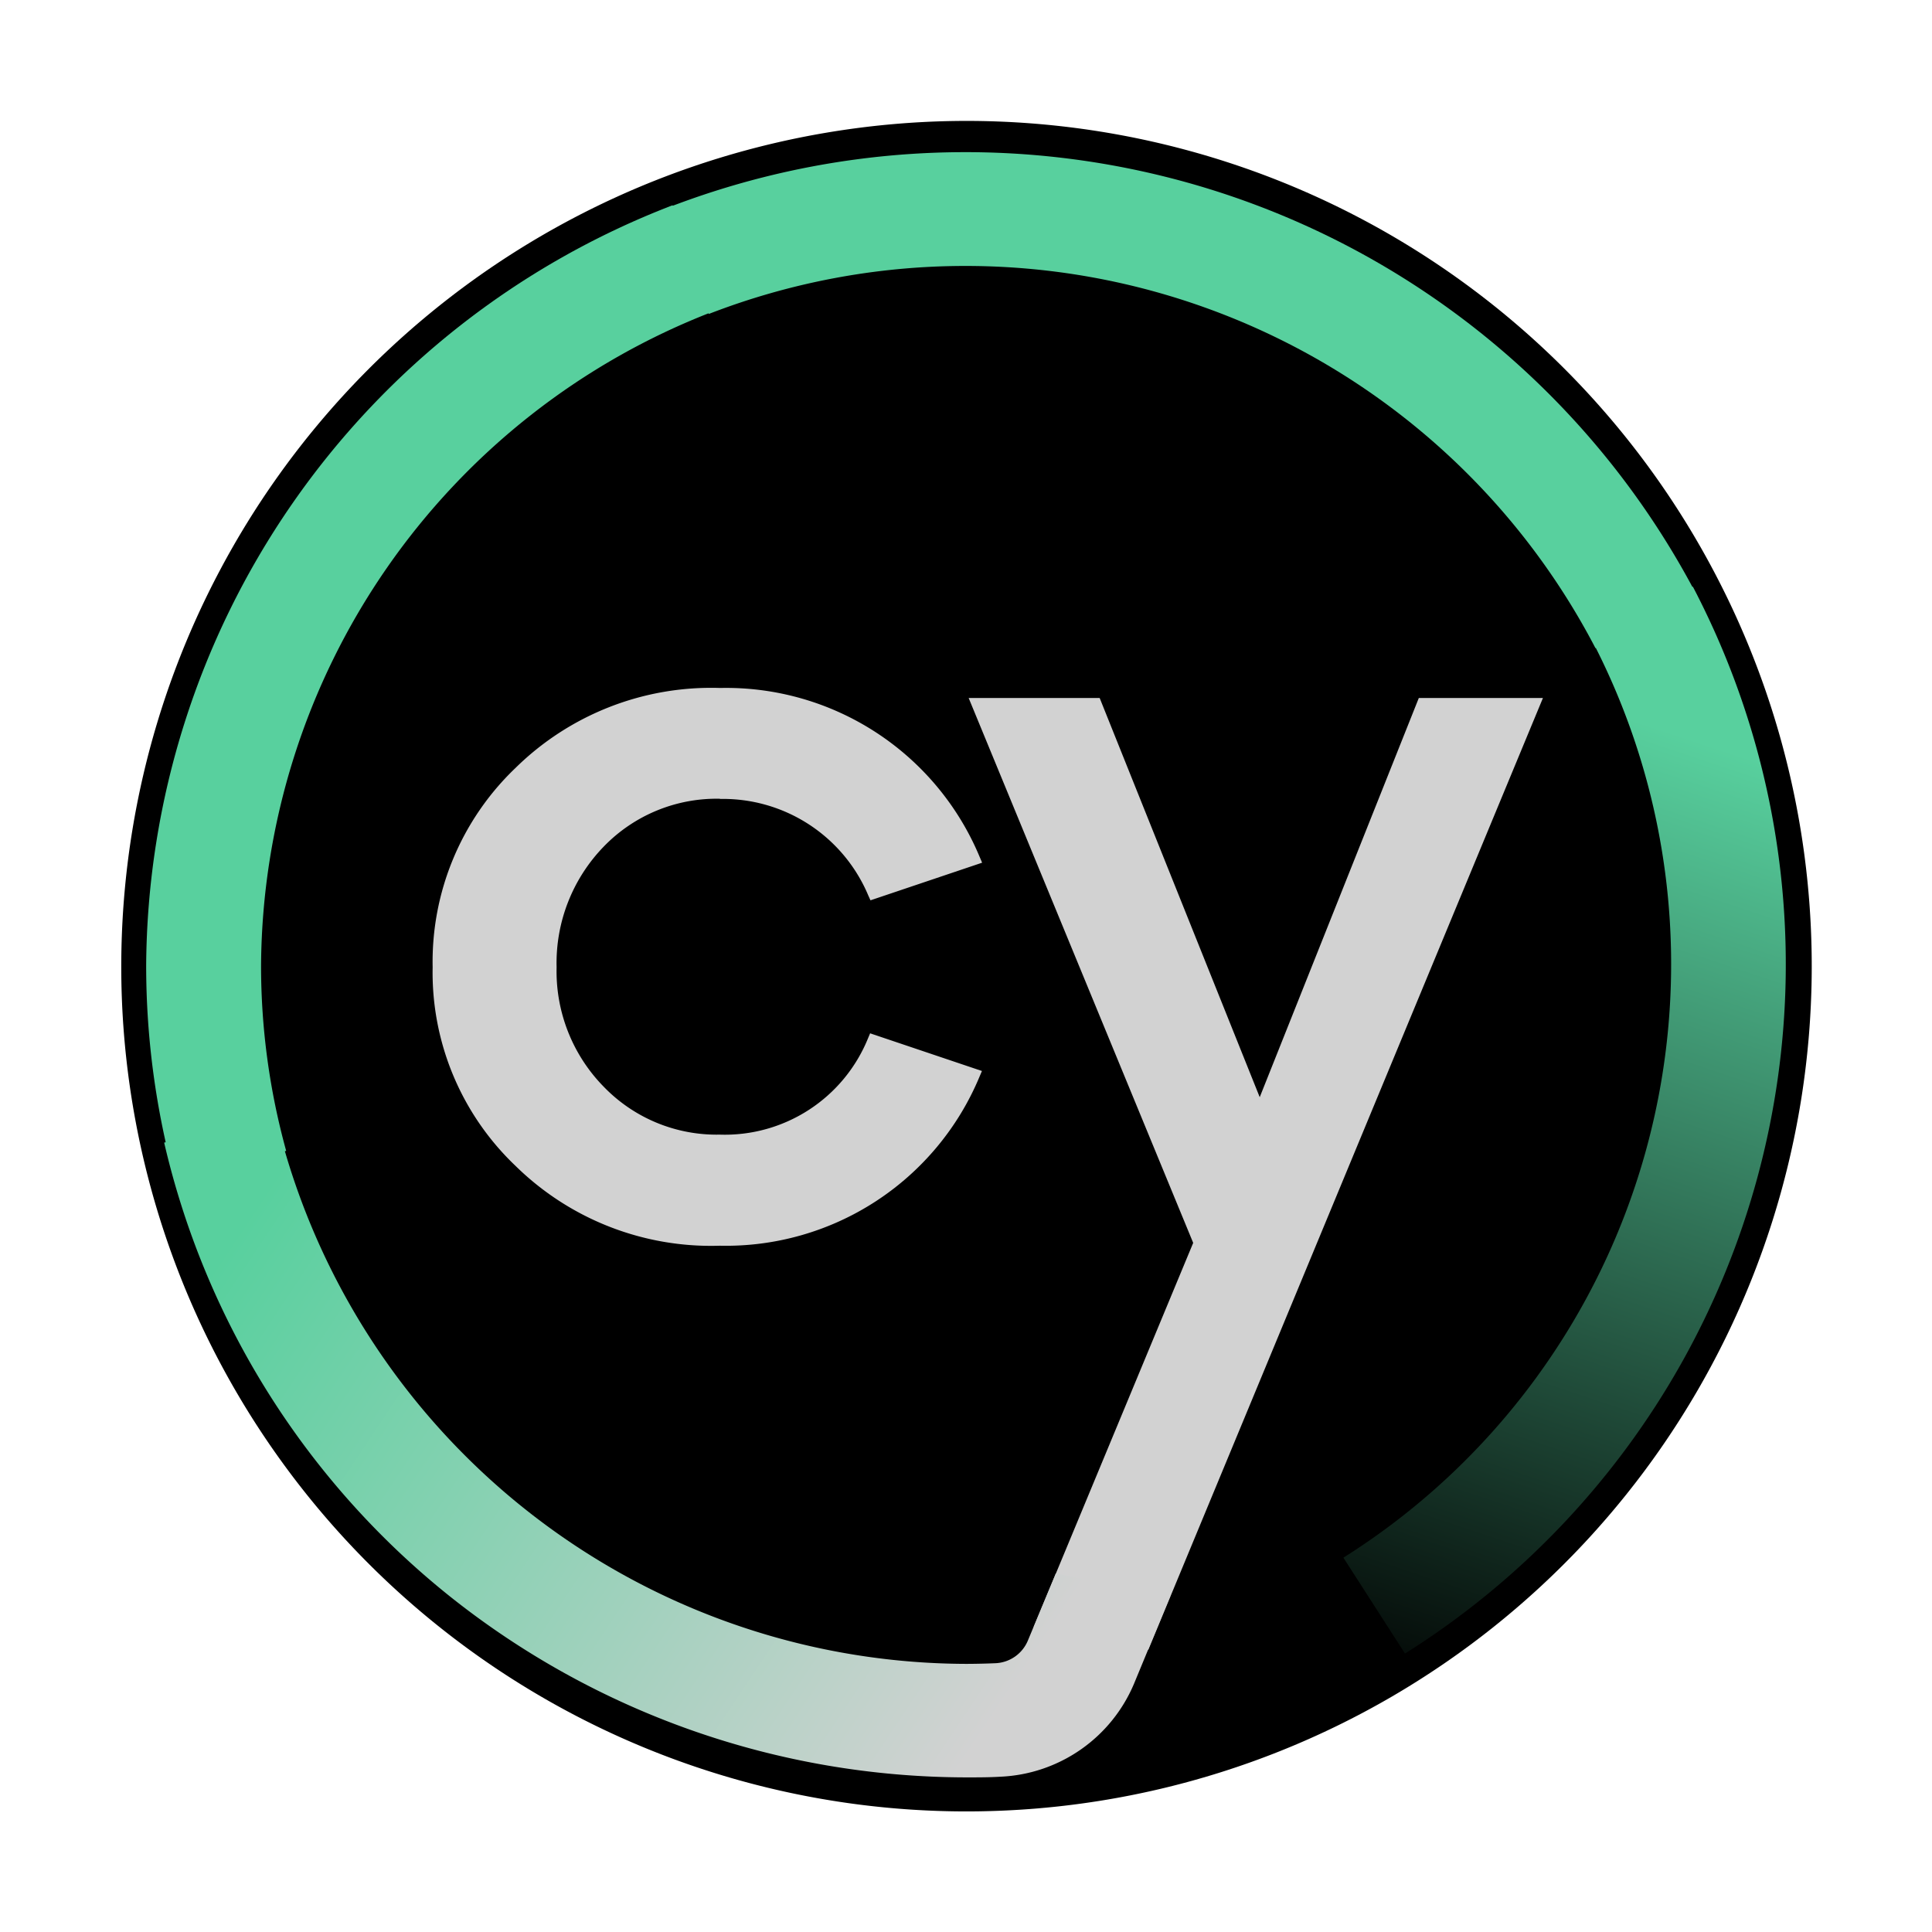 <svg xmlns="http://www.w3.org/2000/svg" width="1em" height="1em" viewBox="0 0 32 32"><defs><linearGradient id="vscodeIconsFileTypeCypress0" x1="-232.591" x2="-232.527" y1="266.35" y2="266.35" gradientTransform="scale(-243.14 243.14)rotate(74.609 58.4 285.758)" gradientUnits="userSpaceOnUse"><stop offset="0" stop-color="#58d09e"/><stop offset="1"/></linearGradient><linearGradient id="vscodeIconsFileTypeCypress1" x1="-232.579" x2="-232.515" y1="267.655" y2="267.655" gradientTransform="matrix(190.987 150.5 150.5 -190.987 4142.028 86141.279)" gradientUnits="userSpaceOnUse"><stop offset="0" stop-color="#58d09e"/><stop offset="1" stop-color="#d2d2d2"/></linearGradient></defs><path d="M15.5 2.012A14 14 0 1 1 2.017 16.5A14.01 14.01 0 0 1 15.5 2.012"/><path fill="#d2d2d2" d="m23.5 11.561l-2.635 6.612l-2.651-6.612h-2.17l3.719 9.025l-2.643 6.364l1.9.375l6.536-15.764z"/><path fill="#d2d2d2" d="M11.924 13.233a2.61 2.61 0 0 1 2.458 1.6l.036.079l1.849-.623l-.04-.094a4.55 4.55 0 0 0-4.3-2.8a4.62 4.62 0 0 0-3.387 1.323a4.44 4.44 0 0 0-1.374 3.302a4.42 4.42 0 0 0 1.371 3.289a4.62 4.62 0 0 0 3.387 1.324a4.55 4.55 0 0 0 4.3-2.8l.04-.094l-1.852-.624l-.035.083a2.56 2.56 0 0 1-2.456 1.595A2.6 2.6 0 0 1 10 18a2.73 2.73 0 0 1-.781-1.978a2.77 2.77 0 0 1 .781-2a2.6 2.6 0 0 1 1.928-.792Z"/><path fill="url(#vscodeIconsFileTypeCypress0)" d="M22.251 25.8a11.617 11.617 0 0 0 4.106-15.214l1.682-.869a13.483 13.483 0 0 1-4.768 17.671z"/><path fill="#58d09e" d="M2.905 19.562a13.4 13.4 0 0 1-.484-3.574A13.58 13.58 0 0 1 11.14 3.4l.684 1.755a11.69 11.69 0 0 0-7.5 10.832a11.5 11.5 0 0 0 .416 3.075Z"/><path fill="#58d09e" d="M11.049 3.444a13.67 13.67 0 0 1 17.065 6.433l-1.688.858A11.765 11.765 0 0 0 11.74 5.2l-.691-1.753Z"/><path fill="url(#vscodeIconsFileTypeCypress1)" d="m17.488 26.06l-.462 1.11a.61.61 0 0 1-.538.378q-.234.01-.473.011A11.786 11.786 0 0 1 4.571 18.51l-1.852.415a13.52 13.52 0 0 0 4.73 7.514a13.75 13.75 0 0 0 8.546 3h.028c.182 0 .364 0 .544-.011a2.52 2.52 0 0 0 2.217-1.543l.6-1.45l-1.9-.375Z"/></svg>